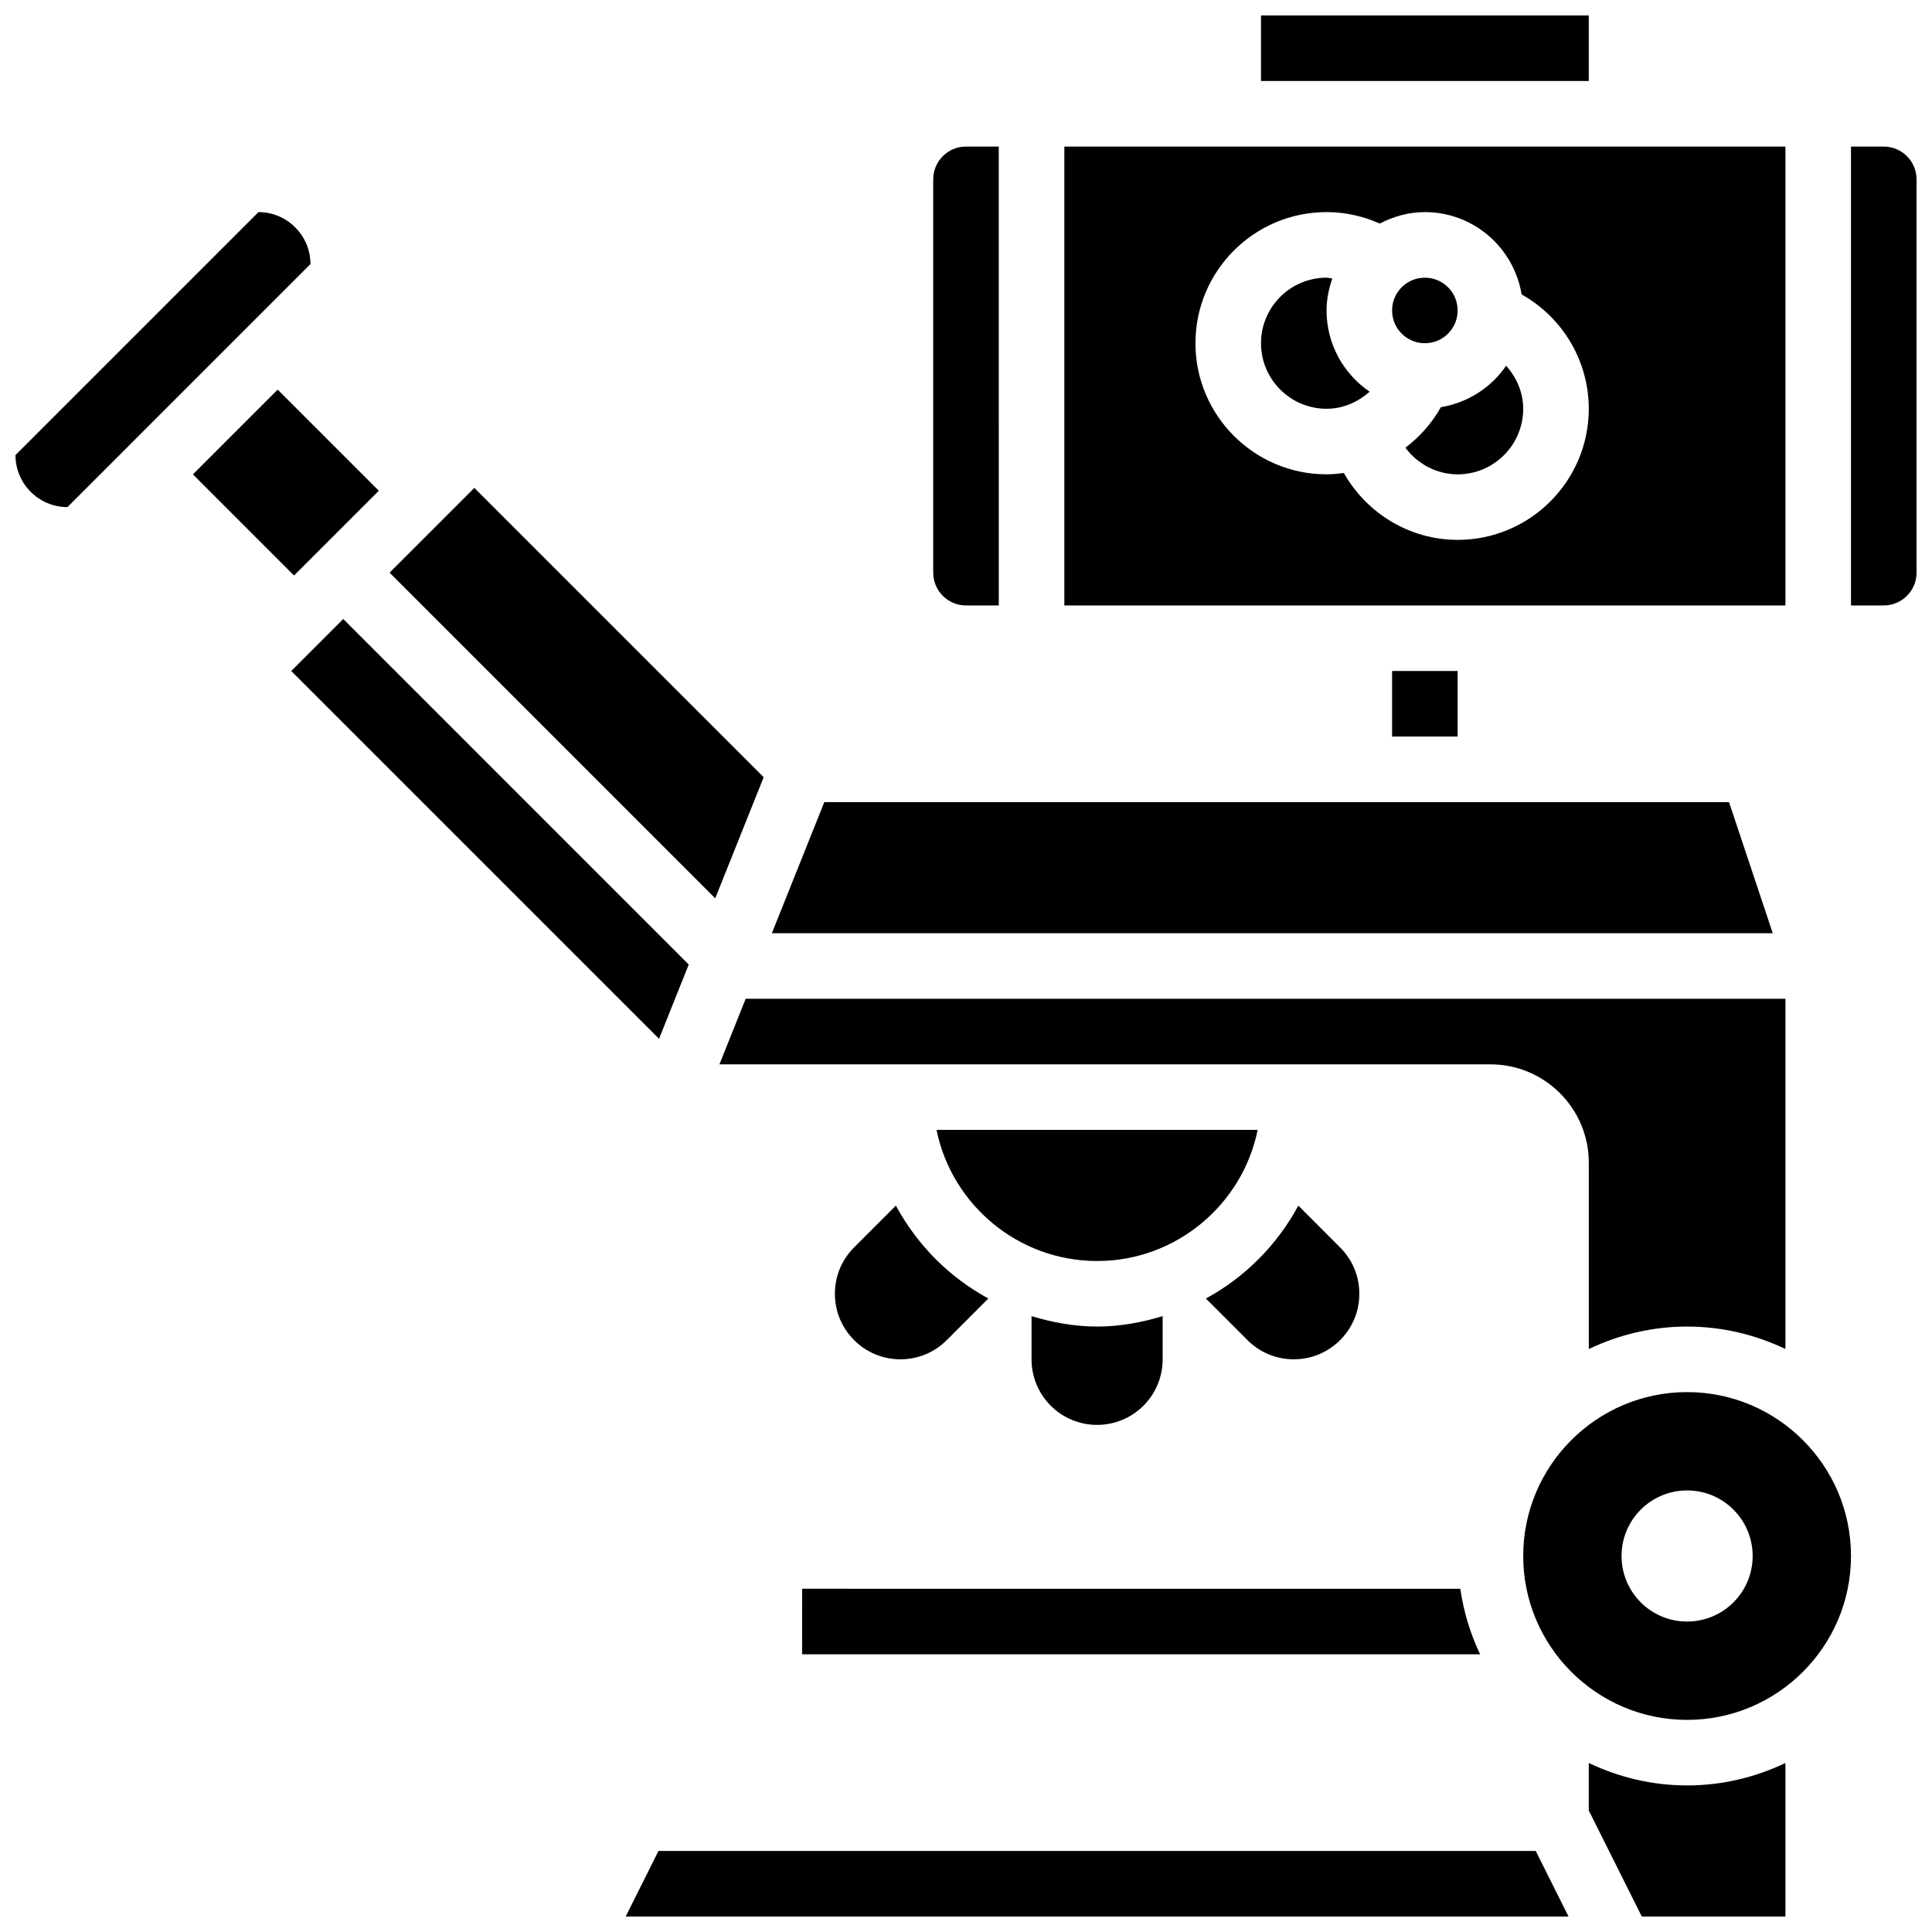 <?xml version="1.0" encoding="UTF-8"?>
<!-- Uploaded to: ICON Repo, www.svgrepo.com, Generator: ICON Repo Mixer Tools -->
<svg width="800px" height="800px" version="1.1" viewBox="144 144 512 512" xmlns="http://www.w3.org/2000/svg">
 <defs>
  <clipPath id="e">
   <path d="m478 148.09h88v17.906h-88z"/>
  </clipPath>
  <clipPath id="d">
   <path d="m565 611h53v40.902h-53z"/>
  </clipPath>
  <clipPath id="c">
   <path d="m309 634h251v17.902h-251z"/>
  </clipPath>
  <clipPath id="b">
   <path d="m148.09 200h78.906v79h-78.906z"/>
  </clipPath>
  <clipPath id="a">
   <path d="m634 182h17.902v123h-17.902z"/>
  </clipPath>
 </defs>
 <path d="m417.37 492.79v11.449c0 9.598 7.773 17.371 17.371 17.371 9.598 0 17.371-7.773 17.371-17.371v-11.449c-5.555 1.676-11.34 2.762-17.371 2.762-6.027 0-11.812-1.086-17.371-2.762z"/>
 <path d="m381.41 463.5-11.066 11.066c-3.285 3.293-5.09 7.652-5.09 12.293 0 4.637 1.809 9 5.09 12.281 3.281 3.285 7.644 5.09 12.281 5.09s9-1.809 12.281-5.09l11.016-11.023c-10.336-5.602-18.84-14.156-24.512-24.617z"/>
 <path d="m474.58 499.14c3.285 3.285 7.644 5.09 12.285 5.09 4.637 0 9-1.809 12.281-5.09 3.285-3.285 5.09-7.644 5.09-12.281s-1.809-9-5.09-12.281l-11.066-11.074c-5.672 10.457-14.176 19.016-24.512 24.617z"/>
 <path d="m356.57 582.41h179.68c-2.578-5.402-4.371-11.238-5.254-17.371l-174.42-0.004z"/>
 <path d="m400 304.45h8.688l-0.004-121.61h-8.688c-4.785 0-8.688 3.891-8.688 8.688v104.24c0.004 4.793 3.902 8.684 8.691 8.684z"/>
 <path d="m434.74 478.18c20.969 0 38.516-14.949 42.555-34.746h-85.109c4.043 19.797 21.586 34.746 42.555 34.746z"/>
 <path d="m512.92 321.82h17.371v17.371h-17.371z"/>
 <path d="m591.1 495.55c9.336 0 18.145 2.18 26.059 5.949v-92.812h-275.55l-6.949 17.371 204.33 0.004c14.367 0 26.059 11.691 26.059 26.059v49.383c7.914-3.769 16.723-5.953 26.059-5.953z"/>
 <path d="m495.55 226.27c0-2.981 0.609-5.793 1.527-8.461-0.508-0.043-1.004-0.223-1.527-0.223-9.582 0-17.371 7.793-17.371 17.371 0 9.582 7.793 17.371 17.371 17.371 4.352 0 8.305-1.762 11.414-4.527-6.879-4.688-11.414-12.582-11.414-21.531z"/>
 <path d="m617.16 182.84h-191.1v121.61h191.1zm-86.863 104.23c-12.719 0-24.113-7.027-30.168-17.73-1.512 0.203-3.031 0.359-4.578 0.359-19.164 0-34.746-15.582-34.746-34.746 0-19.164 15.582-34.746 34.746-34.746 4.918 0 9.684 1.07 14.105 3.039 3.598-1.875 7.629-3.039 11.957-3.039 12.918 0 23.594 9.469 25.633 21.82 10.832 6.062 17.797 17.59 17.797 30.301 0 19.16-15.582 34.742-34.746 34.742z"/>
 <g clip-path="url(#e)">
  <path d="m478.18 148.09h86.863v17.371h-86.863z"/>
 </g>
 <path d="m530.29 226.27c0 4.801-3.887 8.688-8.684 8.688-4.801 0-8.688-3.887-8.688-8.688 0-4.797 3.887-8.684 8.688-8.684 4.797 0 8.684 3.887 8.684 8.684"/>
 <path d="m525.85 251.91c-2.379 4.246-5.613 7.871-9.406 10.738 3.211 4.289 8.25 7.059 13.852 7.059 9.582 0 17.371-7.793 17.371-17.371 0-4.352-1.762-8.305-4.527-11.414-3.93 5.758-10.125 9.797-17.289 10.988z"/>
 <path d="m326.52 399.61-91.562-91.566-13.777 13.777 97.473 97.469z"/>
 <g clip-path="url(#d)">
  <path d="m565.04 611.21v12.586l14.055 28.109h38.062v-40.695c-7.91 3.769-16.719 5.949-26.059 5.949-9.336 0-18.145-2.18-26.059-5.949z"/>
 </g>
 <g clip-path="url(#c)">
  <path d="m318.5 634.53-8.688 17.371h249.86l-8.688-17.371z"/>
 </g>
 <path d="m602.21 356.57h-239.76l-13.898 34.746h265.25z"/>
 <path d="m591.1 512.92c-23.949 0-43.434 19.484-43.434 43.434s19.484 43.434 43.434 43.434c23.949 0 43.434-19.484 43.434-43.434s-19.484-43.434-43.434-43.434zm0 60.805c-9.598 0-17.371-7.773-17.371-17.371 0-9.598 7.773-17.371 17.371-17.371s17.371 7.773 17.371 17.371c0.004 9.598-7.773 17.371-17.371 17.371z"/>
 <g clip-path="url(#b)">
  <path d="m212.5 200.21-64.402 64.402c0 7.59 6.176 13.777 13.777 13.777l64.398-64.402c0-7.59-6.176-13.777-13.773-13.777z"/>
 </g>
 <path d="m195.12 269.71 22.461-22.461 26.805 26.805-22.461 22.461z"/>
 <path d="m346.38 349.97-76.676-76.672-22.465 22.461 86.301 86.301z"/>
 <g clip-path="url(#a)">
  <path d="m643.22 182.84h-8.688v121.61h8.688c4.785 0 8.688-3.891 8.688-8.688l-0.004-104.23c0-4.797-3.898-8.688-8.684-8.688z"/>
 </g>
</svg>